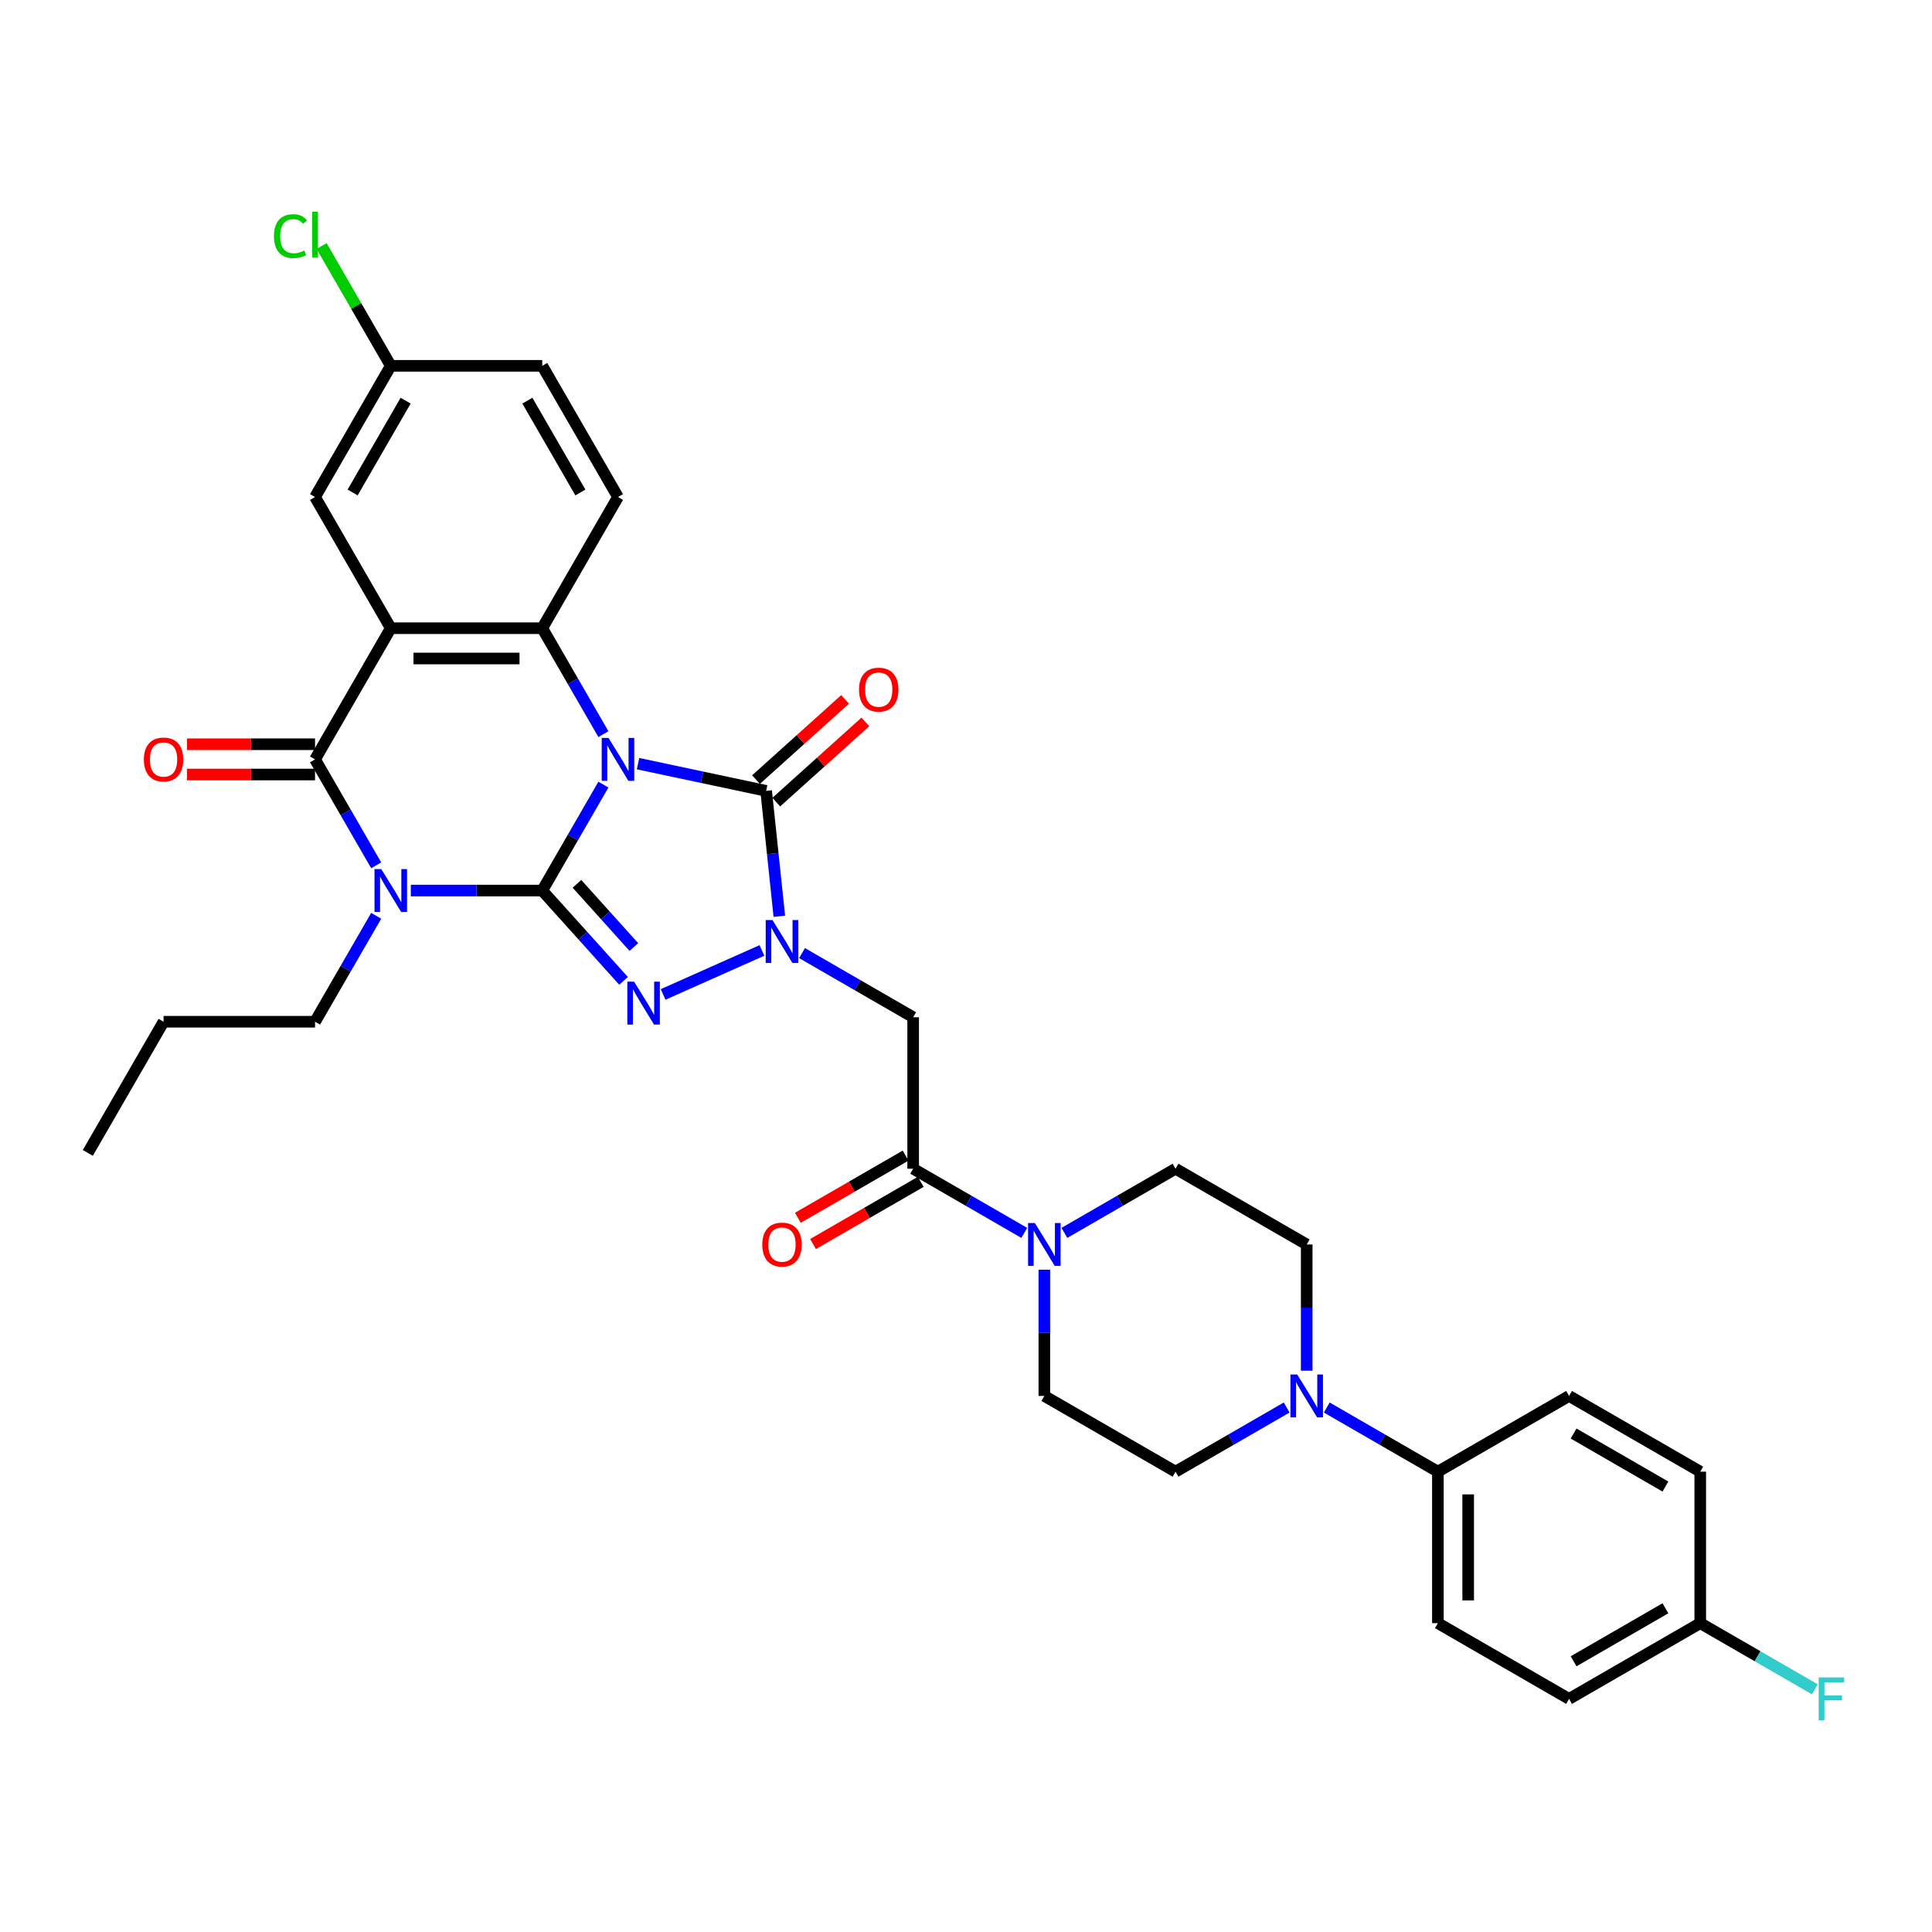 <?xml version='1.0' encoding='iso-8859-1'?>
<svg version='1.1' baseProfile='full'
              xmlns='http://www.w3.org/2000/svg'
                      xmlns:rdkit='http://www.rdkit.org/xml'
                      xmlns:xlink='http://www.w3.org/1999/xlink'
                  xml:space='preserve'
width='1000px' height='1000px' viewBox='0 0 1000 1000'>
<!-- END OF HEADER -->
<rect style='opacity:1.0;fill:#FFFFFF;stroke:none' width='1000' height='1000' x='0' y='0'> </rect>
<path class='bond-0' d='M 312.324,406.115 L 296.494,433.533' style='fill:none;fill-rule:evenodd;stroke:#0000FF;stroke-width:6px;stroke-linecap:butt;stroke-linejoin:miter;stroke-opacity:1' />
<path class='bond-0' d='M 296.494,433.533 L 280.664,460.952' style='fill:none;fill-rule:evenodd;stroke:#000000;stroke-width:6px;stroke-linecap:butt;stroke-linejoin:miter;stroke-opacity:1' />
<path class='bond-4' d='M 330.246,395.259 L 363.401,402.307' style='fill:none;fill-rule:evenodd;stroke:#0000FF;stroke-width:6px;stroke-linecap:butt;stroke-linejoin:miter;stroke-opacity:1' />
<path class='bond-4' d='M 363.401,402.307 L 396.555,409.354' style='fill:none;fill-rule:evenodd;stroke:#000000;stroke-width:6px;stroke-linecap:butt;stroke-linejoin:miter;stroke-opacity:1' />
<path class='bond-7' d='M 312.324,379.991 L 296.494,352.572' style='fill:none;fill-rule:evenodd;stroke:#0000FF;stroke-width:6px;stroke-linecap:butt;stroke-linejoin:miter;stroke-opacity:1' />
<path class='bond-7' d='M 296.494,352.572 L 280.664,325.154' style='fill:none;fill-rule:evenodd;stroke:#000000;stroke-width:6px;stroke-linecap:butt;stroke-linejoin:miter;stroke-opacity:1' />
<path class='bond-1' d='M 280.664,460.952 L 246.653,460.952' style='fill:none;fill-rule:evenodd;stroke:#000000;stroke-width:6px;stroke-linecap:butt;stroke-linejoin:miter;stroke-opacity:1' />
<path class='bond-1' d='M 246.653,460.952 L 212.641,460.952' style='fill:none;fill-rule:evenodd;stroke:#0000FF;stroke-width:6px;stroke-linecap:butt;stroke-linejoin:miter;stroke-opacity:1' />
<path class='bond-3' d='M 280.664,460.952 L 301.705,484.32' style='fill:none;fill-rule:evenodd;stroke:#000000;stroke-width:6px;stroke-linecap:butt;stroke-linejoin:miter;stroke-opacity:1' />
<path class='bond-3' d='M 301.705,484.32 L 322.745,507.688' style='fill:none;fill-rule:evenodd;stroke:#0000FF;stroke-width:6px;stroke-linecap:butt;stroke-linejoin:miter;stroke-opacity:1' />
<path class='bond-3' d='M 298.629,457.47 L 313.358,473.828' style='fill:none;fill-rule:evenodd;stroke:#000000;stroke-width:6px;stroke-linecap:butt;stroke-linejoin:miter;stroke-opacity:1' />
<path class='bond-3' d='M 313.358,473.828 L 328.086,490.185' style='fill:none;fill-rule:evenodd;stroke:#0000FF;stroke-width:6px;stroke-linecap:butt;stroke-linejoin:miter;stroke-opacity:1' />
<path class='bond-22' d='M 194.72,474.014 L 178.889,501.433' style='fill:none;fill-rule:evenodd;stroke:#0000FF;stroke-width:6px;stroke-linecap:butt;stroke-linejoin:miter;stroke-opacity:1' />
<path class='bond-22' d='M 178.889,501.433 L 163.059,528.851' style='fill:none;fill-rule:evenodd;stroke:#000000;stroke-width:6px;stroke-linecap:butt;stroke-linejoin:miter;stroke-opacity:1' />
<path class='bond-35' d='M 194.72,447.89 L 178.889,420.471' style='fill:none;fill-rule:evenodd;stroke:#0000FF;stroke-width:6px;stroke-linecap:butt;stroke-linejoin:miter;stroke-opacity:1' />
<path class='bond-35' d='M 178.889,420.471 L 163.059,393.053' style='fill:none;fill-rule:evenodd;stroke:#000000;stroke-width:6px;stroke-linecap:butt;stroke-linejoin:miter;stroke-opacity:1' />
<path class='bond-2' d='M 403.378,474.266 L 399.967,441.81' style='fill:none;fill-rule:evenodd;stroke:#0000FF;stroke-width:6px;stroke-linecap:butt;stroke-linejoin:miter;stroke-opacity:1' />
<path class='bond-2' d='M 399.967,441.81 L 396.555,409.354' style='fill:none;fill-rule:evenodd;stroke:#000000;stroke-width:6px;stroke-linecap:butt;stroke-linejoin:miter;stroke-opacity:1' />
<path class='bond-8' d='M 415.131,493.321 L 443.891,509.925' style='fill:none;fill-rule:evenodd;stroke:#0000FF;stroke-width:6px;stroke-linecap:butt;stroke-linejoin:miter;stroke-opacity:1' />
<path class='bond-8' d='M 443.891,509.925 L 472.65,526.529' style='fill:none;fill-rule:evenodd;stroke:#000000;stroke-width:6px;stroke-linecap:butt;stroke-linejoin:miter;stroke-opacity:1' />
<path class='bond-34' d='M 394.37,491.949 L 343.223,514.722' style='fill:none;fill-rule:evenodd;stroke:#0000FF;stroke-width:6px;stroke-linecap:butt;stroke-linejoin:miter;stroke-opacity:1' />
<path class='bond-14' d='M 401.802,415.18 L 424.858,394.42' style='fill:none;fill-rule:evenodd;stroke:#000000;stroke-width:6px;stroke-linecap:butt;stroke-linejoin:miter;stroke-opacity:1' />
<path class='bond-14' d='M 424.858,394.42 L 447.914,373.661' style='fill:none;fill-rule:evenodd;stroke:#FF0000;stroke-width:6px;stroke-linecap:butt;stroke-linejoin:miter;stroke-opacity:1' />
<path class='bond-14' d='M 391.309,403.527 L 414.366,382.767' style='fill:none;fill-rule:evenodd;stroke:#000000;stroke-width:6px;stroke-linecap:butt;stroke-linejoin:miter;stroke-opacity:1' />
<path class='bond-14' d='M 414.366,382.767 L 437.422,362.008' style='fill:none;fill-rule:evenodd;stroke:#FF0000;stroke-width:6px;stroke-linecap:butt;stroke-linejoin:miter;stroke-opacity:1' />
<path class='bond-5' d='M 202.261,325.154 L 280.664,325.154' style='fill:none;fill-rule:evenodd;stroke:#000000;stroke-width:6px;stroke-linecap:butt;stroke-linejoin:miter;stroke-opacity:1' />
<path class='bond-5' d='M 214.021,340.834 L 268.904,340.834' style='fill:none;fill-rule:evenodd;stroke:#000000;stroke-width:6px;stroke-linecap:butt;stroke-linejoin:miter;stroke-opacity:1' />
<path class='bond-6' d='M 202.261,325.154 L 163.059,393.053' style='fill:none;fill-rule:evenodd;stroke:#000000;stroke-width:6px;stroke-linecap:butt;stroke-linejoin:miter;stroke-opacity:1' />
<path class='bond-13' d='M 202.261,325.154 L 163.059,257.255' style='fill:none;fill-rule:evenodd;stroke:#000000;stroke-width:6px;stroke-linecap:butt;stroke-linejoin:miter;stroke-opacity:1' />
<path class='bond-15' d='M 163.059,385.213 L 129.934,385.213' style='fill:none;fill-rule:evenodd;stroke:#000000;stroke-width:6px;stroke-linecap:butt;stroke-linejoin:miter;stroke-opacity:1' />
<path class='bond-15' d='M 129.934,385.213 L 96.809,385.213' style='fill:none;fill-rule:evenodd;stroke:#FF0000;stroke-width:6px;stroke-linecap:butt;stroke-linejoin:miter;stroke-opacity:1' />
<path class='bond-15' d='M 163.059,400.893 L 129.934,400.893' style='fill:none;fill-rule:evenodd;stroke:#000000;stroke-width:6px;stroke-linecap:butt;stroke-linejoin:miter;stroke-opacity:1' />
<path class='bond-15' d='M 129.934,400.893 L 96.809,400.893' style='fill:none;fill-rule:evenodd;stroke:#FF0000;stroke-width:6px;stroke-linecap:butt;stroke-linejoin:miter;stroke-opacity:1' />
<path class='bond-12' d='M 280.664,325.154 L 319.866,257.255' style='fill:none;fill-rule:evenodd;stroke:#000000;stroke-width:6px;stroke-linecap:butt;stroke-linejoin:miter;stroke-opacity:1' />
<path class='bond-9' d='M 472.65,526.529 L 472.65,604.932' style='fill:none;fill-rule:evenodd;stroke:#000000;stroke-width:6px;stroke-linecap:butt;stroke-linejoin:miter;stroke-opacity:1' />
<path class='bond-10' d='M 472.65,604.932 L 501.409,621.536' style='fill:none;fill-rule:evenodd;stroke:#000000;stroke-width:6px;stroke-linecap:butt;stroke-linejoin:miter;stroke-opacity:1' />
<path class='bond-10' d='M 501.409,621.536 L 530.169,638.141' style='fill:none;fill-rule:evenodd;stroke:#0000FF;stroke-width:6px;stroke-linecap:butt;stroke-linejoin:miter;stroke-opacity:1' />
<path class='bond-21' d='M 468.73,598.142 L 440.857,614.235' style='fill:none;fill-rule:evenodd;stroke:#000000;stroke-width:6px;stroke-linecap:butt;stroke-linejoin:miter;stroke-opacity:1' />
<path class='bond-21' d='M 440.857,614.235 L 412.983,630.328' style='fill:none;fill-rule:evenodd;stroke:#FF0000;stroke-width:6px;stroke-linecap:butt;stroke-linejoin:miter;stroke-opacity:1' />
<path class='bond-21' d='M 476.57,611.722 L 448.697,627.815' style='fill:none;fill-rule:evenodd;stroke:#000000;stroke-width:6px;stroke-linecap:butt;stroke-linejoin:miter;stroke-opacity:1' />
<path class='bond-21' d='M 448.697,627.815 L 420.823,643.908' style='fill:none;fill-rule:evenodd;stroke:#FF0000;stroke-width:6px;stroke-linecap:butt;stroke-linejoin:miter;stroke-opacity:1' />
<path class='bond-17' d='M 540.549,657.196 L 540.549,689.866' style='fill:none;fill-rule:evenodd;stroke:#0000FF;stroke-width:6px;stroke-linecap:butt;stroke-linejoin:miter;stroke-opacity:1' />
<path class='bond-17' d='M 540.549,689.866 L 540.549,722.537' style='fill:none;fill-rule:evenodd;stroke:#000000;stroke-width:6px;stroke-linecap:butt;stroke-linejoin:miter;stroke-opacity:1' />
<path class='bond-18' d='M 550.93,638.141 L 579.689,621.536' style='fill:none;fill-rule:evenodd;stroke:#0000FF;stroke-width:6px;stroke-linecap:butt;stroke-linejoin:miter;stroke-opacity:1' />
<path class='bond-18' d='M 579.689,621.536 L 608.448,604.932' style='fill:none;fill-rule:evenodd;stroke:#000000;stroke-width:6px;stroke-linecap:butt;stroke-linejoin:miter;stroke-opacity:1' />
<path class='bond-11' d='M 676.347,709.475 L 676.347,676.804' style='fill:none;fill-rule:evenodd;stroke:#0000FF;stroke-width:6px;stroke-linecap:butt;stroke-linejoin:miter;stroke-opacity:1' />
<path class='bond-11' d='M 676.347,676.804 L 676.347,644.134' style='fill:none;fill-rule:evenodd;stroke:#000000;stroke-width:6px;stroke-linecap:butt;stroke-linejoin:miter;stroke-opacity:1' />
<path class='bond-16' d='M 686.728,728.53 L 715.487,745.134' style='fill:none;fill-rule:evenodd;stroke:#0000FF;stroke-width:6px;stroke-linecap:butt;stroke-linejoin:miter;stroke-opacity:1' />
<path class='bond-16' d='M 715.487,745.134 L 744.247,761.739' style='fill:none;fill-rule:evenodd;stroke:#000000;stroke-width:6px;stroke-linecap:butt;stroke-linejoin:miter;stroke-opacity:1' />
<path class='bond-37' d='M 665.967,728.53 L 637.208,745.134' style='fill:none;fill-rule:evenodd;stroke:#0000FF;stroke-width:6px;stroke-linecap:butt;stroke-linejoin:miter;stroke-opacity:1' />
<path class='bond-37' d='M 637.208,745.134 L 608.448,761.739' style='fill:none;fill-rule:evenodd;stroke:#000000;stroke-width:6px;stroke-linecap:butt;stroke-linejoin:miter;stroke-opacity:1' />
<path class='bond-26' d='M 319.866,257.255 L 280.664,189.356' style='fill:none;fill-rule:evenodd;stroke:#000000;stroke-width:6px;stroke-linecap:butt;stroke-linejoin:miter;stroke-opacity:1' />
<path class='bond-26' d='M 300.406,254.91 L 272.964,207.381' style='fill:none;fill-rule:evenodd;stroke:#000000;stroke-width:6px;stroke-linecap:butt;stroke-linejoin:miter;stroke-opacity:1' />
<path class='bond-36' d='M 163.059,257.255 L 202.261,189.356' style='fill:none;fill-rule:evenodd;stroke:#000000;stroke-width:6px;stroke-linecap:butt;stroke-linejoin:miter;stroke-opacity:1' />
<path class='bond-36' d='M 182.519,254.91 L 209.96,207.381' style='fill:none;fill-rule:evenodd;stroke:#000000;stroke-width:6px;stroke-linecap:butt;stroke-linejoin:miter;stroke-opacity:1' />
<path class='bond-23' d='M 744.247,761.739 L 744.247,840.142' style='fill:none;fill-rule:evenodd;stroke:#000000;stroke-width:6px;stroke-linecap:butt;stroke-linejoin:miter;stroke-opacity:1' />
<path class='bond-23' d='M 759.927,773.499 L 759.927,828.381' style='fill:none;fill-rule:evenodd;stroke:#000000;stroke-width:6px;stroke-linecap:butt;stroke-linejoin:miter;stroke-opacity:1' />
<path class='bond-24' d='M 744.247,761.739 L 812.146,722.537' style='fill:none;fill-rule:evenodd;stroke:#000000;stroke-width:6px;stroke-linecap:butt;stroke-linejoin:miter;stroke-opacity:1' />
<path class='bond-19' d='M 540.549,722.537 L 608.448,761.739' style='fill:none;fill-rule:evenodd;stroke:#000000;stroke-width:6px;stroke-linecap:butt;stroke-linejoin:miter;stroke-opacity:1' />
<path class='bond-20' d='M 608.448,604.932 L 676.347,644.134' style='fill:none;fill-rule:evenodd;stroke:#000000;stroke-width:6px;stroke-linecap:butt;stroke-linejoin:miter;stroke-opacity:1' />
<path class='bond-32' d='M 163.059,528.851 L 84.656,528.851' style='fill:none;fill-rule:evenodd;stroke:#000000;stroke-width:6px;stroke-linecap:butt;stroke-linejoin:miter;stroke-opacity:1' />
<path class='bond-29' d='M 744.247,840.142 L 812.146,879.343' style='fill:none;fill-rule:evenodd;stroke:#000000;stroke-width:6px;stroke-linecap:butt;stroke-linejoin:miter;stroke-opacity:1' />
<path class='bond-28' d='M 812.146,722.537 L 880.045,761.739' style='fill:none;fill-rule:evenodd;stroke:#000000;stroke-width:6px;stroke-linecap:butt;stroke-linejoin:miter;stroke-opacity:1' />
<path class='bond-28' d='M 814.49,741.997 L 862.02,769.438' style='fill:none;fill-rule:evenodd;stroke:#000000;stroke-width:6px;stroke-linecap:butt;stroke-linejoin:miter;stroke-opacity:1' />
<path class='bond-25' d='M 202.261,189.356 L 280.664,189.356' style='fill:none;fill-rule:evenodd;stroke:#000000;stroke-width:6px;stroke-linecap:butt;stroke-linejoin:miter;stroke-opacity:1' />
<path class='bond-30' d='M 202.261,189.356 L 184.361,158.353' style='fill:none;fill-rule:evenodd;stroke:#000000;stroke-width:6px;stroke-linecap:butt;stroke-linejoin:miter;stroke-opacity:1' />
<path class='bond-30' d='M 184.361,158.353 L 166.462,127.35' style='fill:none;fill-rule:evenodd;stroke:#00CC00;stroke-width:6px;stroke-linecap:butt;stroke-linejoin:miter;stroke-opacity:1' />
<path class='bond-27' d='M 880.045,840.142 L 880.045,761.739' style='fill:none;fill-rule:evenodd;stroke:#000000;stroke-width:6px;stroke-linecap:butt;stroke-linejoin:miter;stroke-opacity:1' />
<path class='bond-31' d='M 880.045,840.142 L 909.714,857.271' style='fill:none;fill-rule:evenodd;stroke:#000000;stroke-width:6px;stroke-linecap:butt;stroke-linejoin:miter;stroke-opacity:1' />
<path class='bond-31' d='M 909.714,857.271 L 939.382,874.4' style='fill:none;fill-rule:evenodd;stroke:#33CCCC;stroke-width:6px;stroke-linecap:butt;stroke-linejoin:miter;stroke-opacity:1' />
<path class='bond-38' d='M 880.045,840.142 L 812.146,879.343' style='fill:none;fill-rule:evenodd;stroke:#000000;stroke-width:6px;stroke-linecap:butt;stroke-linejoin:miter;stroke-opacity:1' />
<path class='bond-38' d='M 862.02,832.442 L 814.49,859.883' style='fill:none;fill-rule:evenodd;stroke:#000000;stroke-width:6px;stroke-linecap:butt;stroke-linejoin:miter;stroke-opacity:1' />
<path class='bond-33' d='M 84.656,528.851 L 45.455,596.75' style='fill:none;fill-rule:evenodd;stroke:#000000;stroke-width:6px;stroke-linecap:butt;stroke-linejoin:miter;stroke-opacity:1' />
<path  class='atom-0' d='M 314.958 381.951
L 322.233 393.711
Q 322.955 394.872, 324.115 396.973
Q 325.275 399.074, 325.338 399.2
L 325.338 381.951
L 328.286 381.951
L 328.286 404.155
L 325.244 404.155
L 317.435 391.297
Q 316.526 389.791, 315.553 388.066
Q 314.613 386.342, 314.33 385.808
L 314.33 404.155
L 311.445 404.155
L 311.445 381.951
L 314.958 381.951
' fill='#0000FF'/>
<path  class='atom-2' d='M 197.353 449.85
L 204.629 461.611
Q 205.35 462.771, 206.51 464.872
Q 207.671 466.973, 207.733 467.099
L 207.733 449.85
L 210.681 449.85
L 210.681 472.054
L 207.639 472.054
L 199.83 459.196
Q 198.921 457.69, 197.949 455.966
Q 197.008 454.241, 196.726 453.708
L 196.726 472.054
L 193.84 472.054
L 193.84 449.85
L 197.353 449.85
' fill='#0000FF'/>
<path  class='atom-3' d='M 399.843 476.226
L 407.119 487.986
Q 407.84 489.146, 409 491.248
Q 410.161 493.349, 410.223 493.474
L 410.223 476.226
L 413.171 476.226
L 413.171 498.429
L 410.129 498.429
L 402.32 485.571
Q 401.411 484.066, 400.439 482.341
Q 399.498 480.616, 399.216 480.083
L 399.216 498.429
L 396.33 498.429
L 396.33 476.226
L 399.843 476.226
' fill='#0000FF'/>
<path  class='atom-4' d='M 328.218 508.115
L 335.494 519.876
Q 336.215 521.036, 337.375 523.137
Q 338.536 525.238, 338.599 525.364
L 338.599 508.115
L 341.546 508.115
L 341.546 530.319
L 338.504 530.319
L 330.695 517.461
Q 329.786 515.955, 328.814 514.231
Q 327.873 512.506, 327.591 511.972
L 327.591 530.319
L 324.705 530.319
L 324.705 508.115
L 328.218 508.115
' fill='#0000FF'/>
<path  class='atom-11' d='M 535.641 633.032
L 542.917 644.792
Q 543.638 645.953, 544.799 648.054
Q 545.959 650.155, 546.022 650.281
L 546.022 633.032
L 548.97 633.032
L 548.97 655.236
L 545.928 655.236
L 538.119 642.378
Q 537.209 640.872, 536.237 639.147
Q 535.296 637.423, 535.014 636.889
L 535.014 655.236
L 532.129 655.236
L 532.129 633.032
L 535.641 633.032
' fill='#0000FF'/>
<path  class='atom-12' d='M 671.439 711.435
L 678.715 723.196
Q 679.436 724.356, 680.597 726.457
Q 681.757 728.558, 681.82 728.684
L 681.82 711.435
L 684.768 711.435
L 684.768 733.639
L 681.726 733.639
L 673.917 720.781
Q 673.007 719.275, 672.035 717.551
Q 671.094 715.826, 670.812 715.293
L 670.812 733.639
L 667.927 733.639
L 667.927 711.435
L 671.439 711.435
' fill='#0000FF'/>
<path  class='atom-15' d='M 444.628 356.955
Q 444.628 351.623, 447.262 348.644
Q 449.897 345.665, 454.82 345.665
Q 459.744 345.665, 462.378 348.644
Q 465.013 351.623, 465.013 356.955
Q 465.013 362.349, 462.347 365.422
Q 459.681 368.464, 454.82 368.464
Q 449.928 368.464, 447.262 365.422
Q 444.628 362.38, 444.628 356.955
M 454.82 365.955
Q 458.207 365.955, 460.026 363.697
Q 461.877 361.408, 461.877 356.955
Q 461.877 352.595, 460.026 350.4
Q 458.207 348.173, 454.82 348.173
Q 451.433 348.173, 449.583 350.369
Q 447.764 352.564, 447.764 356.955
Q 447.764 361.439, 449.583 363.697
Q 451.433 365.955, 454.82 365.955
' fill='#FF0000'/>
<path  class='atom-16' d='M 74.464 393.116
Q 74.464 387.784, 77.098 384.805
Q 79.732 381.826, 84.656 381.826
Q 89.58 381.826, 92.214 384.805
Q 94.849 387.784, 94.849 393.116
Q 94.849 398.51, 92.183 401.583
Q 89.517 404.625, 84.656 404.625
Q 79.764 404.625, 77.098 401.583
Q 74.464 398.541, 74.464 393.116
M 84.656 402.116
Q 88.043 402.116, 89.862 399.858
Q 91.712 397.569, 91.712 393.116
Q 91.712 388.756, 89.862 386.561
Q 88.043 384.334, 84.656 384.334
Q 81.269 384.334, 79.419 386.53
Q 77.6 388.725, 77.6 393.116
Q 77.6 397.6, 79.419 399.858
Q 81.269 402.116, 84.656 402.116
' fill='#FF0000'/>
<path  class='atom-22' d='M 394.558 644.197
Q 394.558 638.865, 397.193 635.886
Q 399.827 632.907, 404.751 632.907
Q 409.675 632.907, 412.309 635.886
Q 414.943 638.865, 414.943 644.197
Q 414.943 649.591, 412.278 652.664
Q 409.612 655.706, 404.751 655.706
Q 399.858 655.706, 397.193 652.664
Q 394.558 649.622, 394.558 644.197
M 404.751 653.197
Q 408.138 653.197, 409.957 650.939
Q 411.807 648.65, 411.807 644.197
Q 411.807 639.837, 409.957 637.642
Q 408.138 635.415, 404.751 635.415
Q 401.364 635.415, 399.514 637.611
Q 397.695 639.806, 397.695 644.197
Q 397.695 648.681, 399.514 650.939
Q 401.364 653.197, 404.751 653.197
' fill='#FF0000'/>
<path  class='atom-31' d='M 141.796 122.225
Q 141.796 116.705, 144.368 113.82
Q 146.971 110.903, 151.895 110.903
Q 156.473 110.903, 158.92 114.134
L 156.85 115.827
Q 155.062 113.475, 151.895 113.475
Q 148.539 113.475, 146.751 115.733
Q 144.995 117.96, 144.995 122.225
Q 144.995 126.615, 146.814 128.873
Q 148.664 131.131, 152.24 131.131
Q 154.686 131.131, 157.54 129.657
L 158.418 132.009
Q 157.257 132.762, 155.501 133.201
Q 153.745 133.64, 151.801 133.64
Q 146.971 133.64, 144.368 130.692
Q 141.796 127.744, 141.796 122.225
' fill='#00CC00'/>
<path  class='atom-31' d='M 161.617 109.555
L 164.502 109.555
L 164.502 133.358
L 161.617 133.358
L 161.617 109.555
' fill='#00CC00'/>
<path  class='atom-32' d='M 941.342 868.241
L 954.545 868.241
L 954.545 870.782
L 944.322 870.782
L 944.322 877.524
L 953.416 877.524
L 953.416 880.096
L 944.322 880.096
L 944.322 890.445
L 941.342 890.445
L 941.342 868.241
' fill='#33CCCC'/>
</svg>

